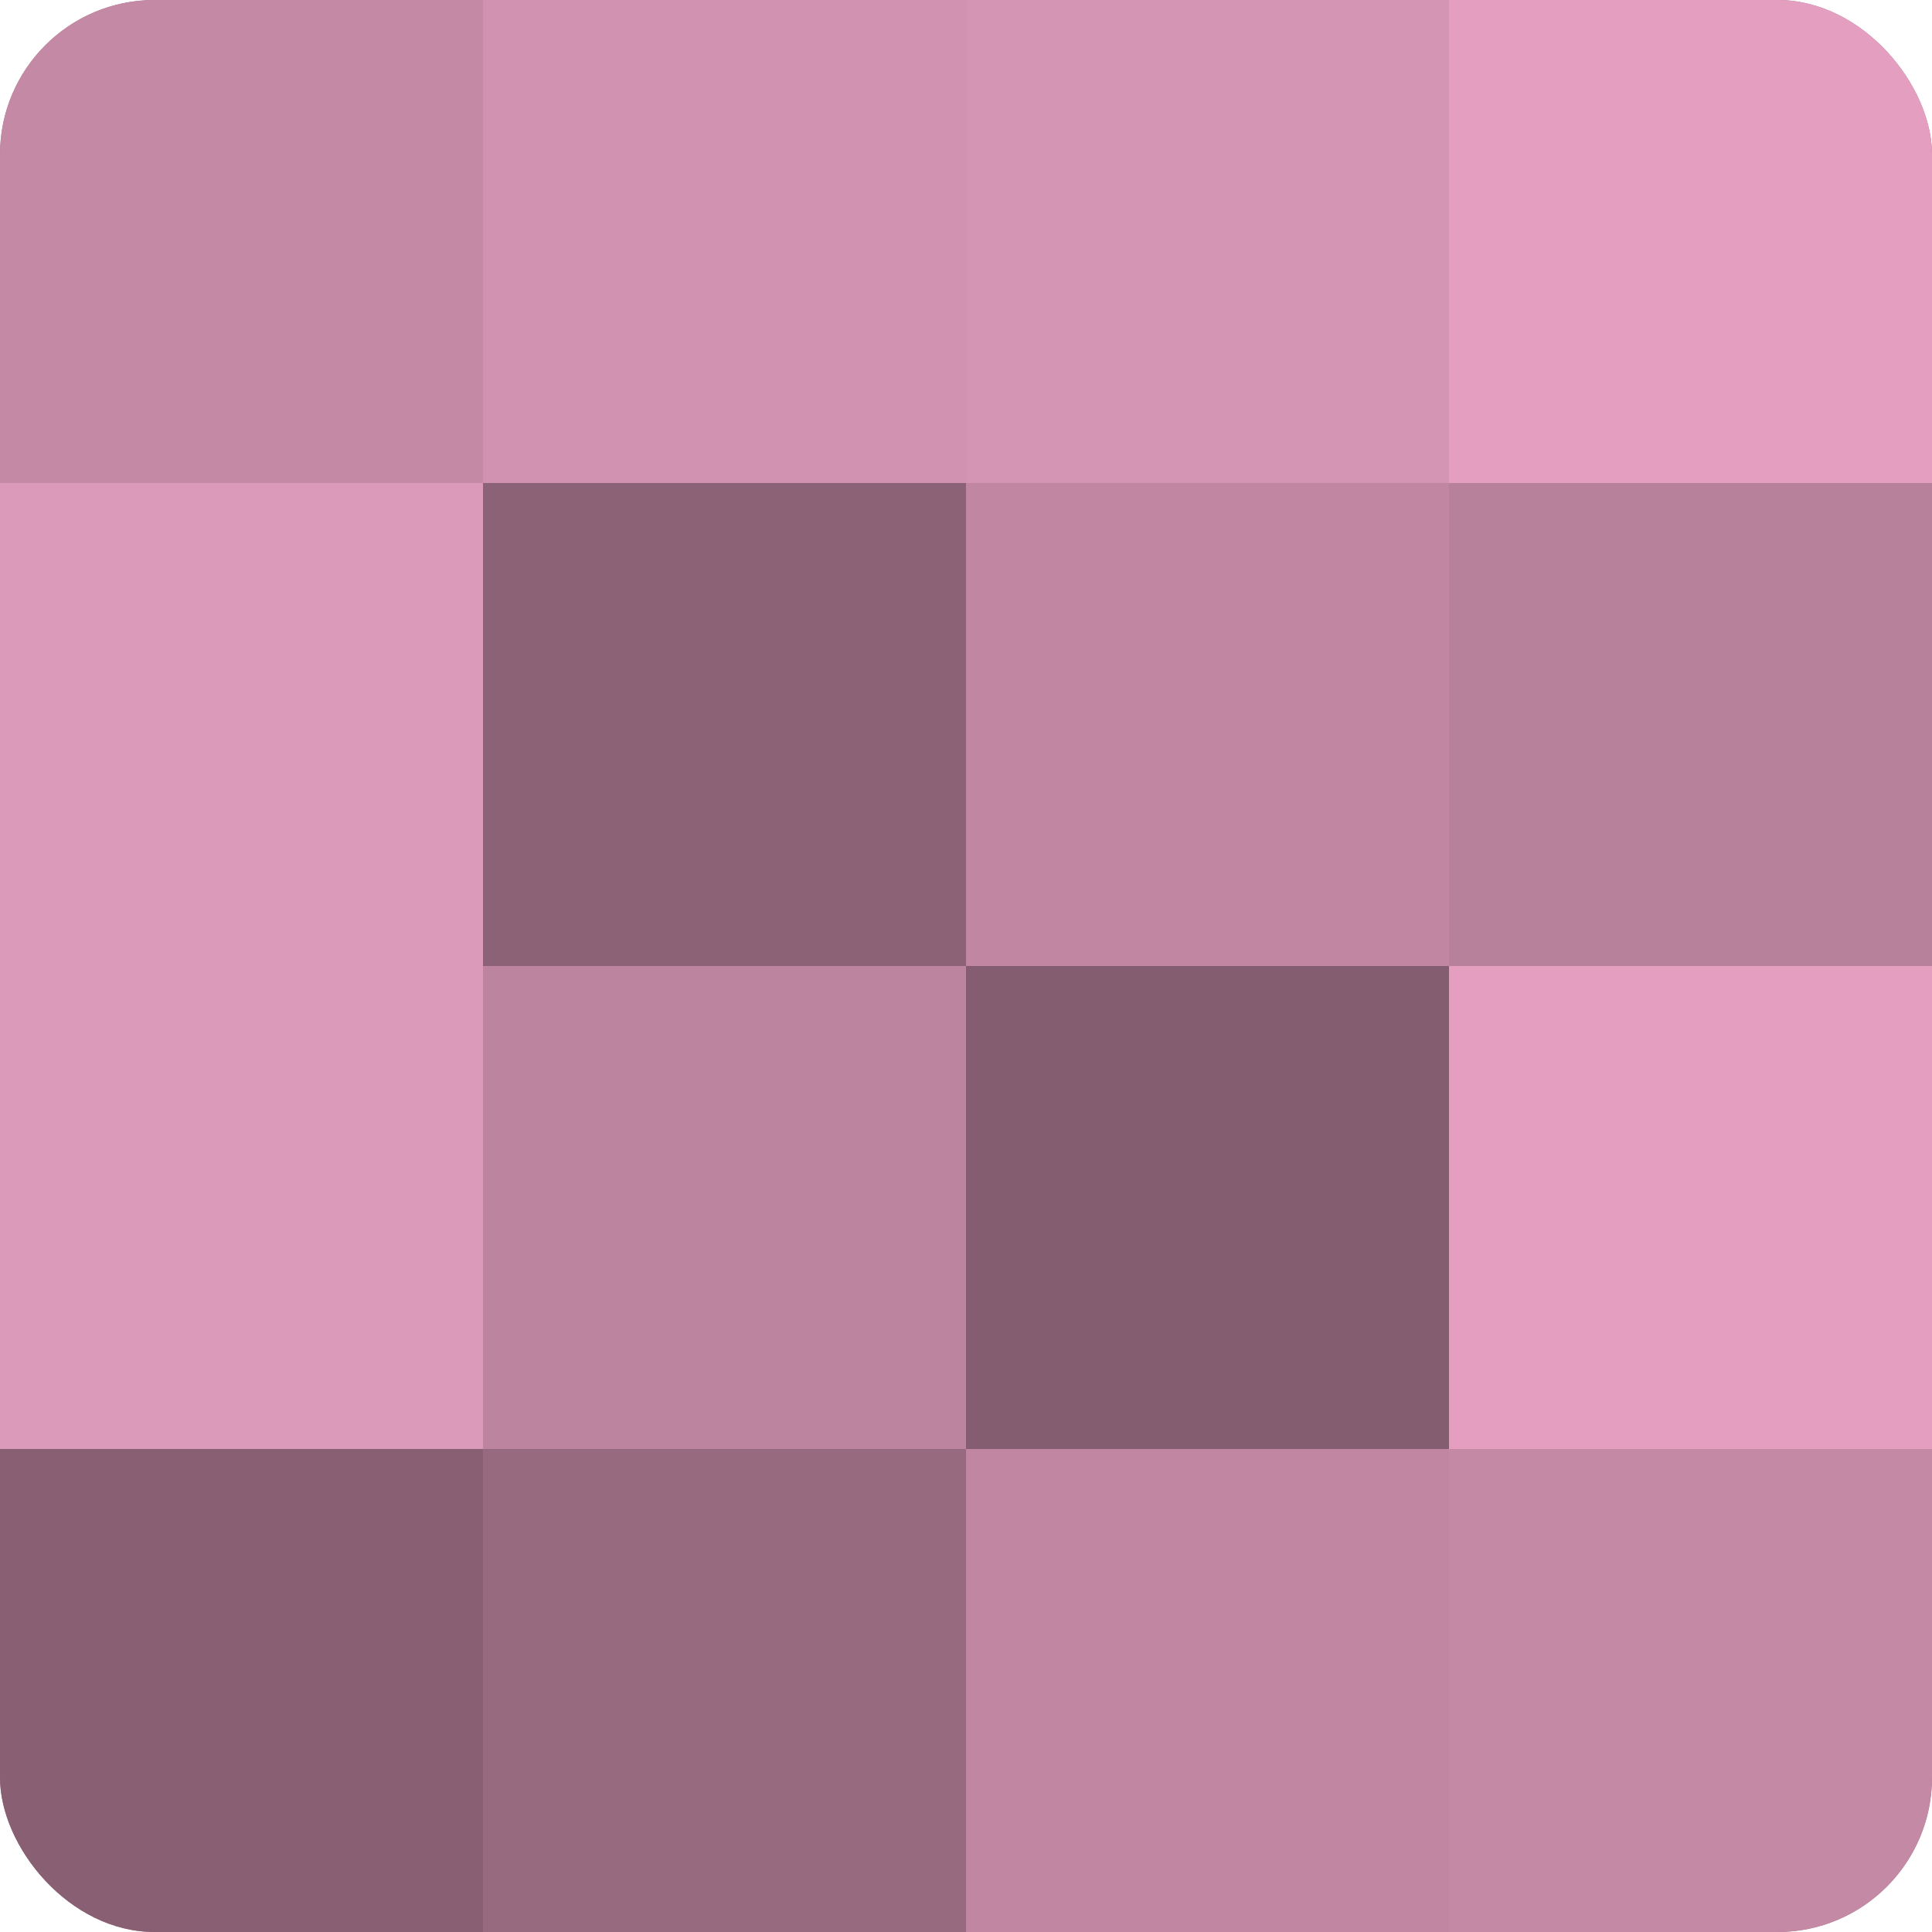 <?xml version="1.0" encoding="UTF-8"?>
<svg xmlns="http://www.w3.org/2000/svg" width="60" height="60" viewBox="0 0 100 100" preserveAspectRatio="xMidYMid meet"><defs><clipPath id="c" width="100" height="100"><rect width="100" height="100" rx="8" ry="8"/></clipPath></defs><g clip-path="url(#c)"><rect width="100" height="100" fill="#a07087"/><rect width="25" height="25" fill="#c489a5"/><rect y="25" width="25" height="25" fill="#dc9aba"/><rect y="50" width="25" height="25" fill="#dc9aba"/><rect y="75" width="25" height="25" fill="#885f73"/><rect x="25" width="25" height="25" fill="#d092b0"/><rect x="25" y="25" width="25" height="25" fill="#8c6276"/><rect x="25" y="50" width="25" height="25" fill="#bc849f"/><rect x="25" y="75" width="25" height="25" fill="#986a80"/><rect x="50" width="25" height="25" fill="#d494b3"/><rect x="50" y="25" width="25" height="25" fill="#c086a2"/><rect x="50" y="50" width="25" height="25" fill="#845d70"/><rect x="50" y="75" width="25" height="25" fill="#c086a2"/><rect x="75" width="25" height="25" fill="#e49fc0"/><rect x="75" y="25" width="25" height="25" fill="#b8819b"/><rect x="75" y="50" width="25" height="25" fill="#e49fc0"/><rect x="75" y="75" width="25" height="25" fill="#c489a5"/></g></svg>
